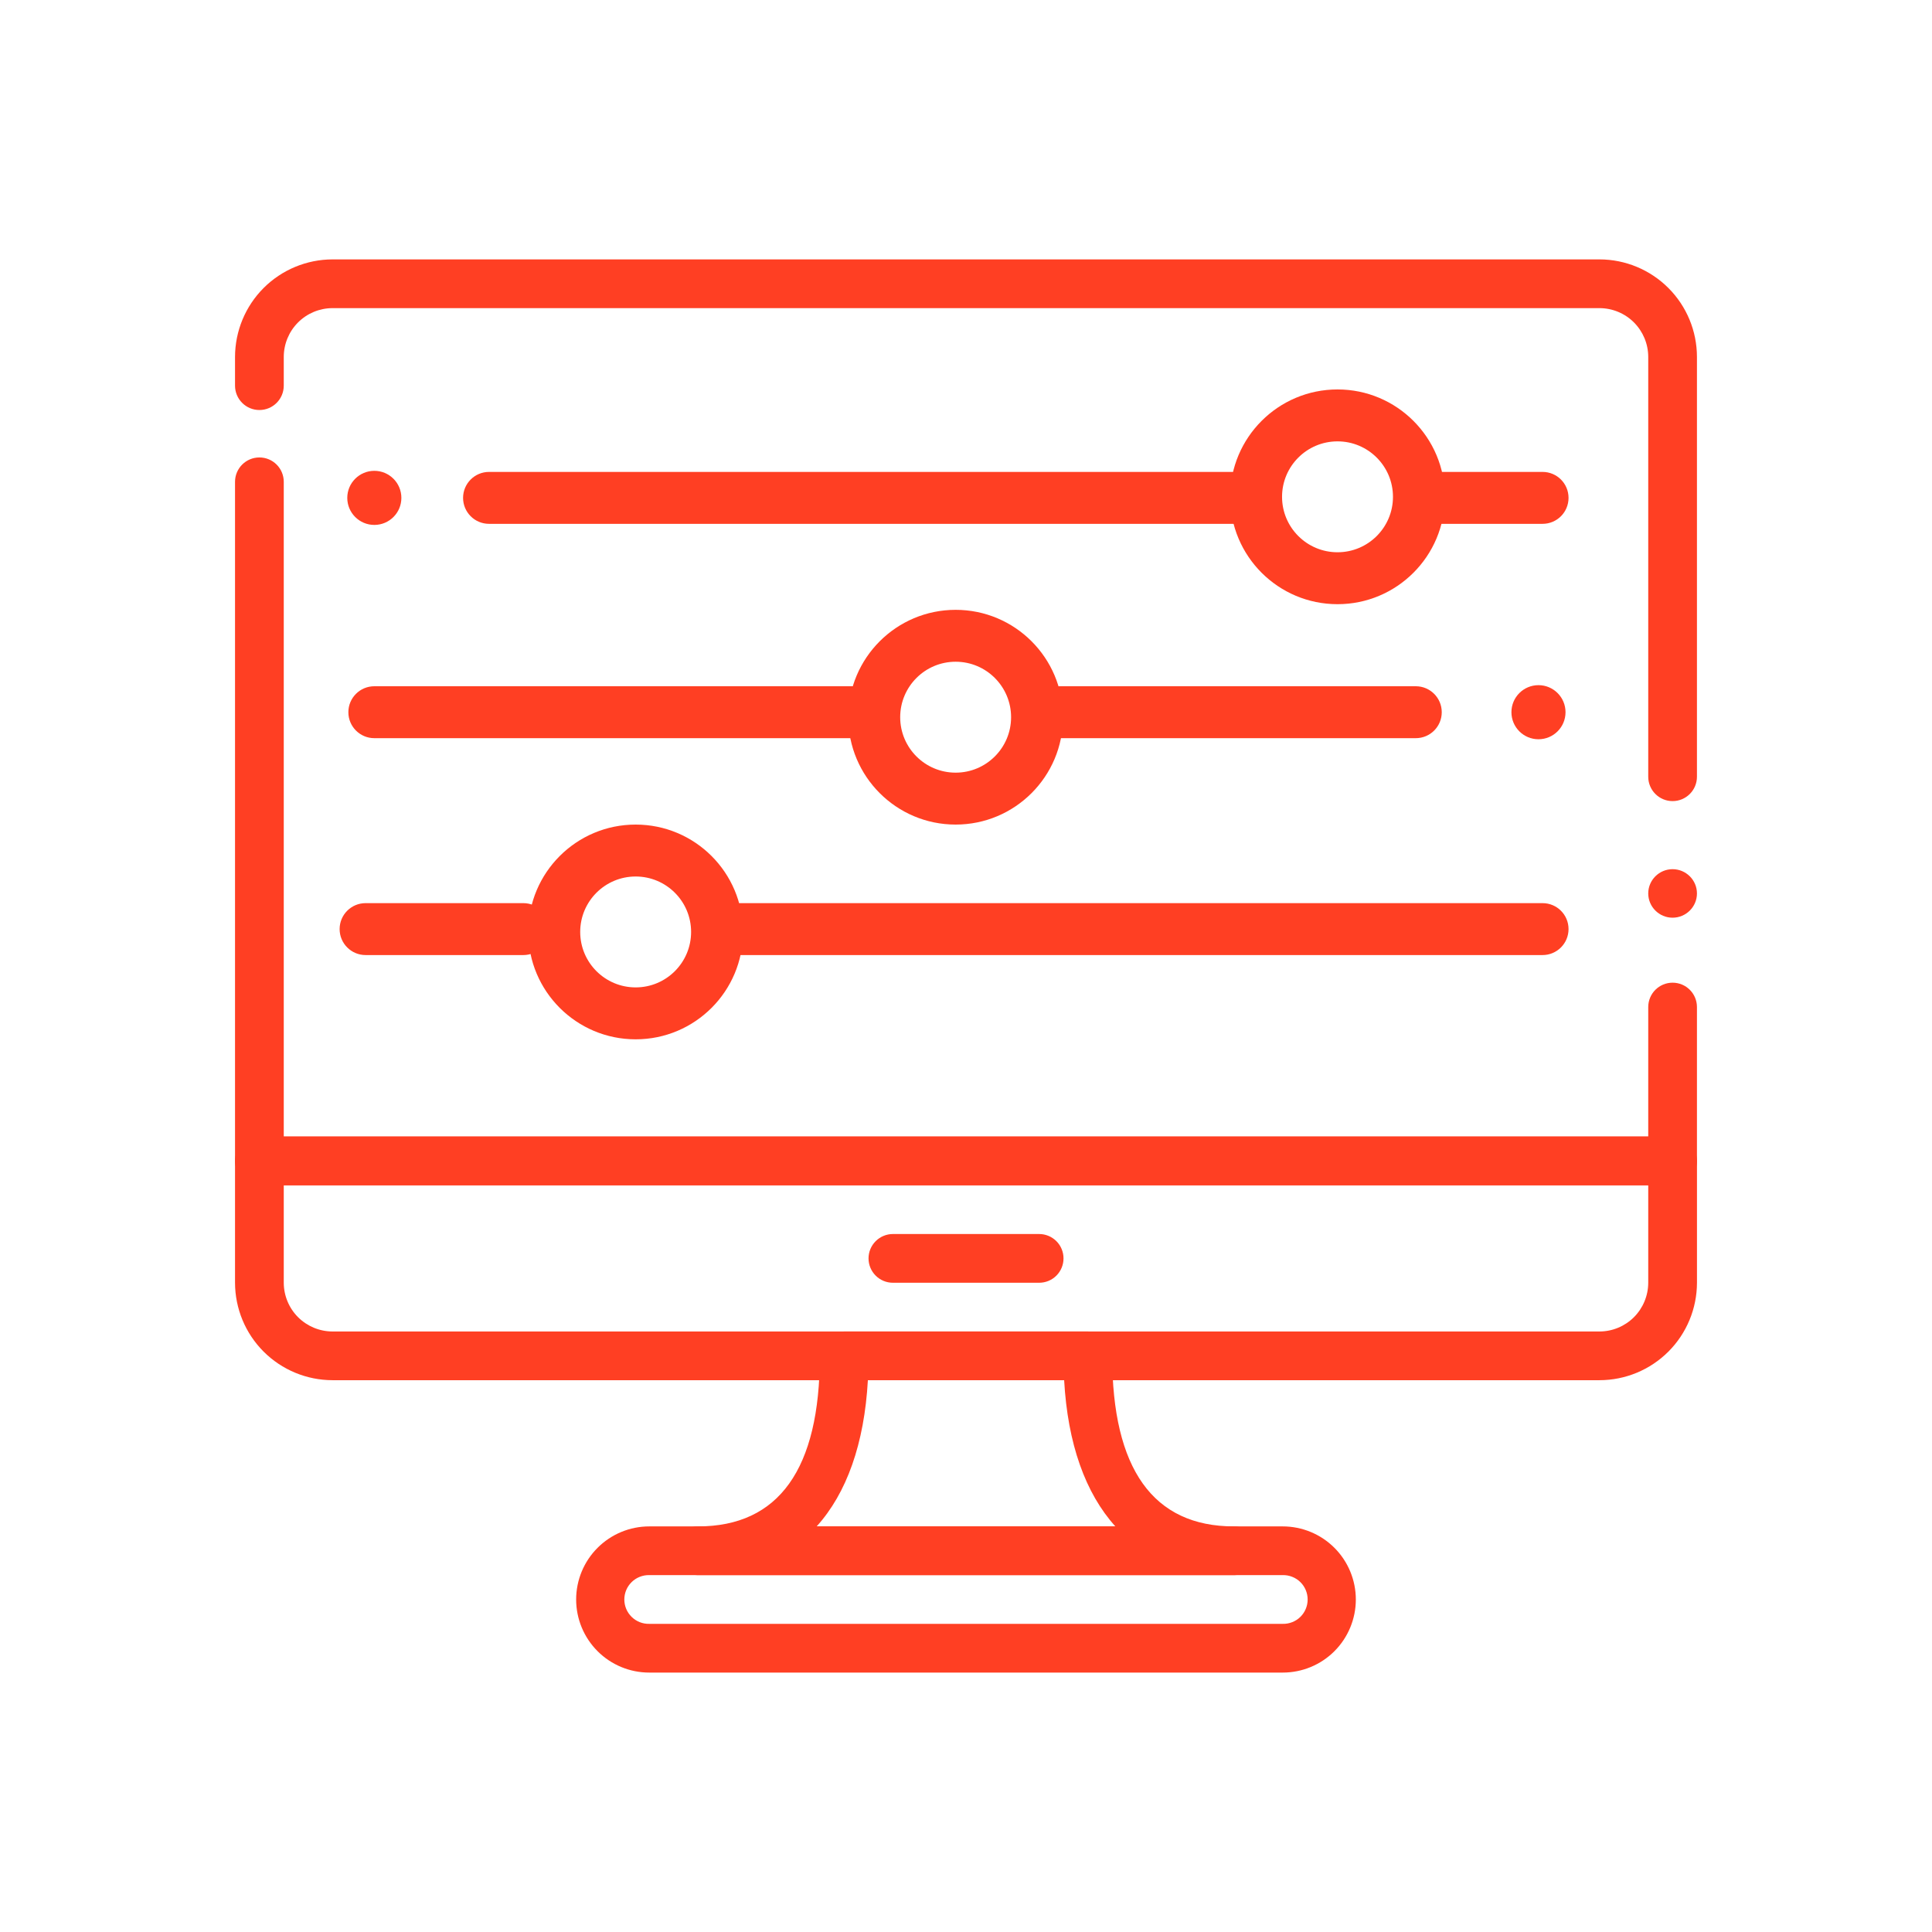 <svg width="80" height="80" viewBox="0 0 80 80" fill="none" xmlns="http://www.w3.org/2000/svg">
<path fill-rule="evenodd" clip-rule="evenodd" d="M19.175 20.616C19.175 20.022 19.656 19.541 20.25 19.541H51.375C51.969 19.541 52.45 20.022 52.45 20.616C52.45 21.21 51.969 21.691 51.375 21.691H20.25C19.656 21.691 19.175 21.21 19.175 20.616ZM58.3 20.616C58.3 20.022 58.781 19.541 59.375 19.541H63.875C64.469 19.541 64.95 20.022 64.95 20.616C64.95 21.21 64.469 21.691 63.875 21.691H59.375C58.781 21.691 58.3 21.21 58.3 20.616Z" fill="#FF3F23"/>
<path fill-rule="evenodd" clip-rule="evenodd" d="M14.425 29.491C14.425 28.897 14.906 28.416 15.5 28.416H35.625C36.219 28.416 36.7 28.897 36.7 29.491C36.7 30.085 36.219 30.566 35.625 30.566H15.5C14.906 30.566 14.425 30.085 14.425 29.491ZM42.8 29.491C42.8 28.897 43.281 28.416 43.875 28.416H58.625C59.219 28.416 59.7 28.897 59.7 29.491C59.7 30.085 59.219 30.566 58.625 30.566H43.875C43.281 30.566 42.8 30.085 42.8 29.491Z" fill="#FF3F23"/>
<path fill-rule="evenodd" clip-rule="evenodd" d="M14.063 38.471C14.063 37.878 14.544 37.397 15.138 37.397H21.67C22.264 37.397 22.745 37.878 22.745 38.471C22.745 39.065 22.264 39.547 21.67 39.547H15.138C14.544 39.547 14.063 39.065 14.063 38.471ZM29.136 38.471C29.136 37.878 29.618 37.397 30.211 37.397H63.875C64.469 37.397 64.95 37.878 64.95 38.471C64.95 39.065 64.469 39.547 63.875 39.547H30.211C29.618 39.547 29.136 39.065 29.136 38.471Z" fill="#FF3F23"/>
<path fill-rule="evenodd" clip-rule="evenodd" d="M39.571 31.994C40.839 31.994 41.867 30.966 41.867 29.698C41.867 28.43 40.839 27.401 39.571 27.401C38.303 27.401 37.275 28.43 37.275 29.698C37.275 30.966 38.303 31.994 39.571 31.994ZM39.571 34.144C42.027 34.144 44.017 32.153 44.017 29.698C44.017 27.242 42.027 25.252 39.571 25.252C37.116 25.252 35.125 27.242 35.125 29.698C35.125 32.153 37.116 34.144 39.571 34.144Z" fill="#FF3F23"/>
<path fill-rule="evenodd" clip-rule="evenodd" d="M26.321 40.886C27.589 40.886 28.617 39.858 28.617 38.59C28.617 37.322 27.589 36.294 26.321 36.294C25.053 36.294 24.025 37.322 24.025 38.59C24.025 39.858 25.053 40.886 26.321 40.886ZM26.321 43.036C28.777 43.036 30.767 41.045 30.767 38.59C30.767 36.134 28.777 34.144 26.321 34.144C23.866 34.144 21.875 36.134 21.875 38.59C21.875 41.045 23.866 43.036 26.321 43.036Z" fill="#FF3F23"/>
<path fill-rule="evenodd" clip-rule="evenodd" d="M55.384 22.868C56.652 22.868 57.68 21.84 57.68 20.572C57.68 19.304 56.652 18.276 55.384 18.276C54.115 18.276 53.087 19.304 53.087 20.572C53.087 21.84 54.115 22.868 55.384 22.868ZM55.384 25.018C57.839 25.018 59.83 23.028 59.83 20.572C59.83 18.117 57.839 16.126 55.384 16.126C52.928 16.126 50.938 18.117 50.938 20.572C50.938 23.028 52.928 25.018 55.384 25.018Z" fill="#FF3F23"/>
<path d="M64.825 29.491C64.825 30.11 64.323 30.611 63.705 30.611C63.086 30.611 62.585 30.11 62.585 29.491C62.585 28.872 63.086 28.371 63.705 28.371C64.323 28.371 64.825 28.872 64.825 29.491Z" fill="#FF3F23"/>
<path d="M16.62 20.616C16.62 21.235 16.119 21.736 15.5 21.736C14.882 21.736 14.38 21.235 14.38 20.616C14.38 19.997 14.882 19.496 15.5 19.496C16.119 19.496 16.62 19.997 16.62 20.616Z" fill="#FF3F23"/>
<path d="M69.258 47.062H10.741C10.474 47.062 10.217 47.169 10.028 47.358C9.839 47.547 9.733 47.804 9.732 48.071V53.115C9.734 54.185 10.159 55.211 10.916 55.968C11.673 56.724 12.699 57.15 13.769 57.151H66.231C67.301 57.15 68.327 56.724 69.084 55.968C69.841 55.211 70.266 54.185 70.268 53.115V48.071C70.267 47.804 70.161 47.547 69.972 47.358C69.783 47.169 69.526 47.062 69.258 47.062ZM68.25 53.115C68.249 53.65 68.036 54.163 67.658 54.542C67.279 54.92 66.766 55.133 66.231 55.134H13.769C13.234 55.133 12.721 54.92 12.342 54.542C11.964 54.163 11.751 53.65 11.75 53.115V49.08H68.25V53.115Z" fill="#FF3F23"/>
<path d="M43.029 51.098H36.973C36.705 51.098 36.449 51.205 36.26 51.394C36.07 51.583 35.964 51.84 35.964 52.107C35.964 52.375 36.07 52.631 36.26 52.821C36.449 53.01 36.705 53.116 36.973 53.116H43.029C43.297 53.116 43.554 53.01 43.743 52.821C43.932 52.631 44.038 52.375 44.038 52.107C44.038 51.84 43.932 51.583 43.743 51.394C43.554 51.205 43.297 51.098 43.029 51.098Z" fill="#FF3F23"/>
<path d="M53.115 63.205H26.884C26.081 63.205 25.311 63.524 24.744 64.092C24.176 64.659 23.857 65.429 23.857 66.232C23.857 67.034 24.176 67.804 24.744 68.372C25.311 68.94 26.081 69.258 26.884 69.258H53.115C53.918 69.258 54.688 68.94 55.256 68.372C55.823 67.804 56.142 67.034 56.142 66.232C56.142 65.429 55.823 64.659 55.256 64.092C54.688 63.524 53.918 63.205 53.115 63.205ZM53.115 67.24H26.884C26.75 67.243 26.616 67.22 26.491 67.17C26.366 67.121 26.252 67.047 26.156 66.953C26.06 66.859 25.983 66.747 25.931 66.623C25.879 66.499 25.852 66.366 25.852 66.231C25.852 66.097 25.879 65.964 25.931 65.84C25.983 65.716 26.06 65.604 26.156 65.51C26.252 65.416 26.366 65.342 26.491 65.293C26.616 65.243 26.75 65.219 26.884 65.222H53.115C53.25 65.219 53.383 65.243 53.508 65.293C53.634 65.342 53.748 65.416 53.844 65.51C53.94 65.604 54.016 65.716 54.068 65.84C54.12 65.964 54.147 66.097 54.147 66.231C54.147 66.366 54.12 66.499 54.068 66.623C54.016 66.747 53.94 66.859 53.844 66.953C53.748 67.047 53.634 67.121 53.508 67.17C53.383 67.22 53.25 67.243 53.115 67.24Z" fill="#FF3F23"/>
<path d="M51.099 63.205C47.751 63.205 46.054 60.829 46.054 56.142C46.054 55.875 45.947 55.618 45.758 55.429C45.569 55.24 45.312 55.134 45.045 55.134H34.956C34.688 55.134 34.432 55.24 34.242 55.429C34.053 55.618 33.947 55.875 33.947 56.142C33.947 60.829 32.25 63.205 28.902 63.205C28.77 63.205 28.638 63.231 28.516 63.282C28.394 63.333 28.282 63.407 28.189 63.501C28.095 63.594 28.021 63.705 27.97 63.828C27.919 63.95 27.893 64.081 27.893 64.214C27.893 64.346 27.919 64.478 27.97 64.6C28.021 64.722 28.095 64.833 28.189 64.927C28.282 65.021 28.394 65.095 28.516 65.146C28.638 65.197 28.77 65.223 28.902 65.223H51.099C51.231 65.223 51.362 65.197 51.485 65.146C51.607 65.095 51.718 65.021 51.812 64.927C51.906 64.833 51.98 64.722 52.031 64.6C52.081 64.478 52.107 64.346 52.107 64.214C52.107 64.081 52.081 63.95 52.031 63.828C51.98 63.705 51.906 63.594 51.812 63.501C51.718 63.407 51.607 63.333 51.485 63.282C51.362 63.231 51.231 63.205 51.099 63.205ZM33.816 63.205C35.059 61.829 35.79 59.78 35.937 57.151H44.064C44.21 59.78 44.942 61.829 46.185 63.205H33.816Z" fill="#FF3F23"/>
<path fill-rule="evenodd" clip-rule="evenodd" d="M13.769 10.741H51.875V12.759H13.769C13.234 12.76 12.721 12.972 12.342 13.351C11.964 13.729 11.751 14.242 11.75 14.778V15.969C11.75 16.526 11.299 16.978 10.741 16.978C10.184 16.978 9.732 16.526 9.732 15.969V14.778C9.734 13.707 10.16 12.682 10.916 11.925C11.673 11.168 12.699 10.743 13.769 10.741ZM10.741 18.942C10.184 18.942 9.732 19.394 9.732 19.951V48.071C9.733 48.339 9.839 48.595 10.028 48.784C10.217 48.974 10.474 49.08 10.741 49.08H69.258C69.526 49.08 69.782 48.974 69.972 48.784C70.161 48.595 70.267 48.339 70.267 48.071V41.7C70.267 41.142 69.816 40.691 69.258 40.691C68.701 40.691 68.25 41.142 68.25 41.7V47.062H11.75V19.951C11.75 19.394 11.299 18.942 10.741 18.942ZM66.231 12.759H51.875V10.741H66.231C67.301 10.742 68.327 11.168 69.084 11.925C69.84 12.681 70.266 13.707 70.267 14.778V32.163C70.267 32.72 69.816 33.172 69.258 33.172C68.701 33.172 68.25 32.72 68.25 32.163V14.778C68.249 14.242 68.036 13.729 67.658 13.351C67.279 12.972 66.766 12.76 66.231 12.759ZM68.25 36.995C68.25 37.55 68.704 38 69.258 38C69.813 38 70.267 37.55 70.267 36.995C70.267 36.441 69.813 35.991 69.258 35.991C68.704 35.991 68.25 36.441 68.25 36.995Z" fill="#FF3F23"/>
</svg>
